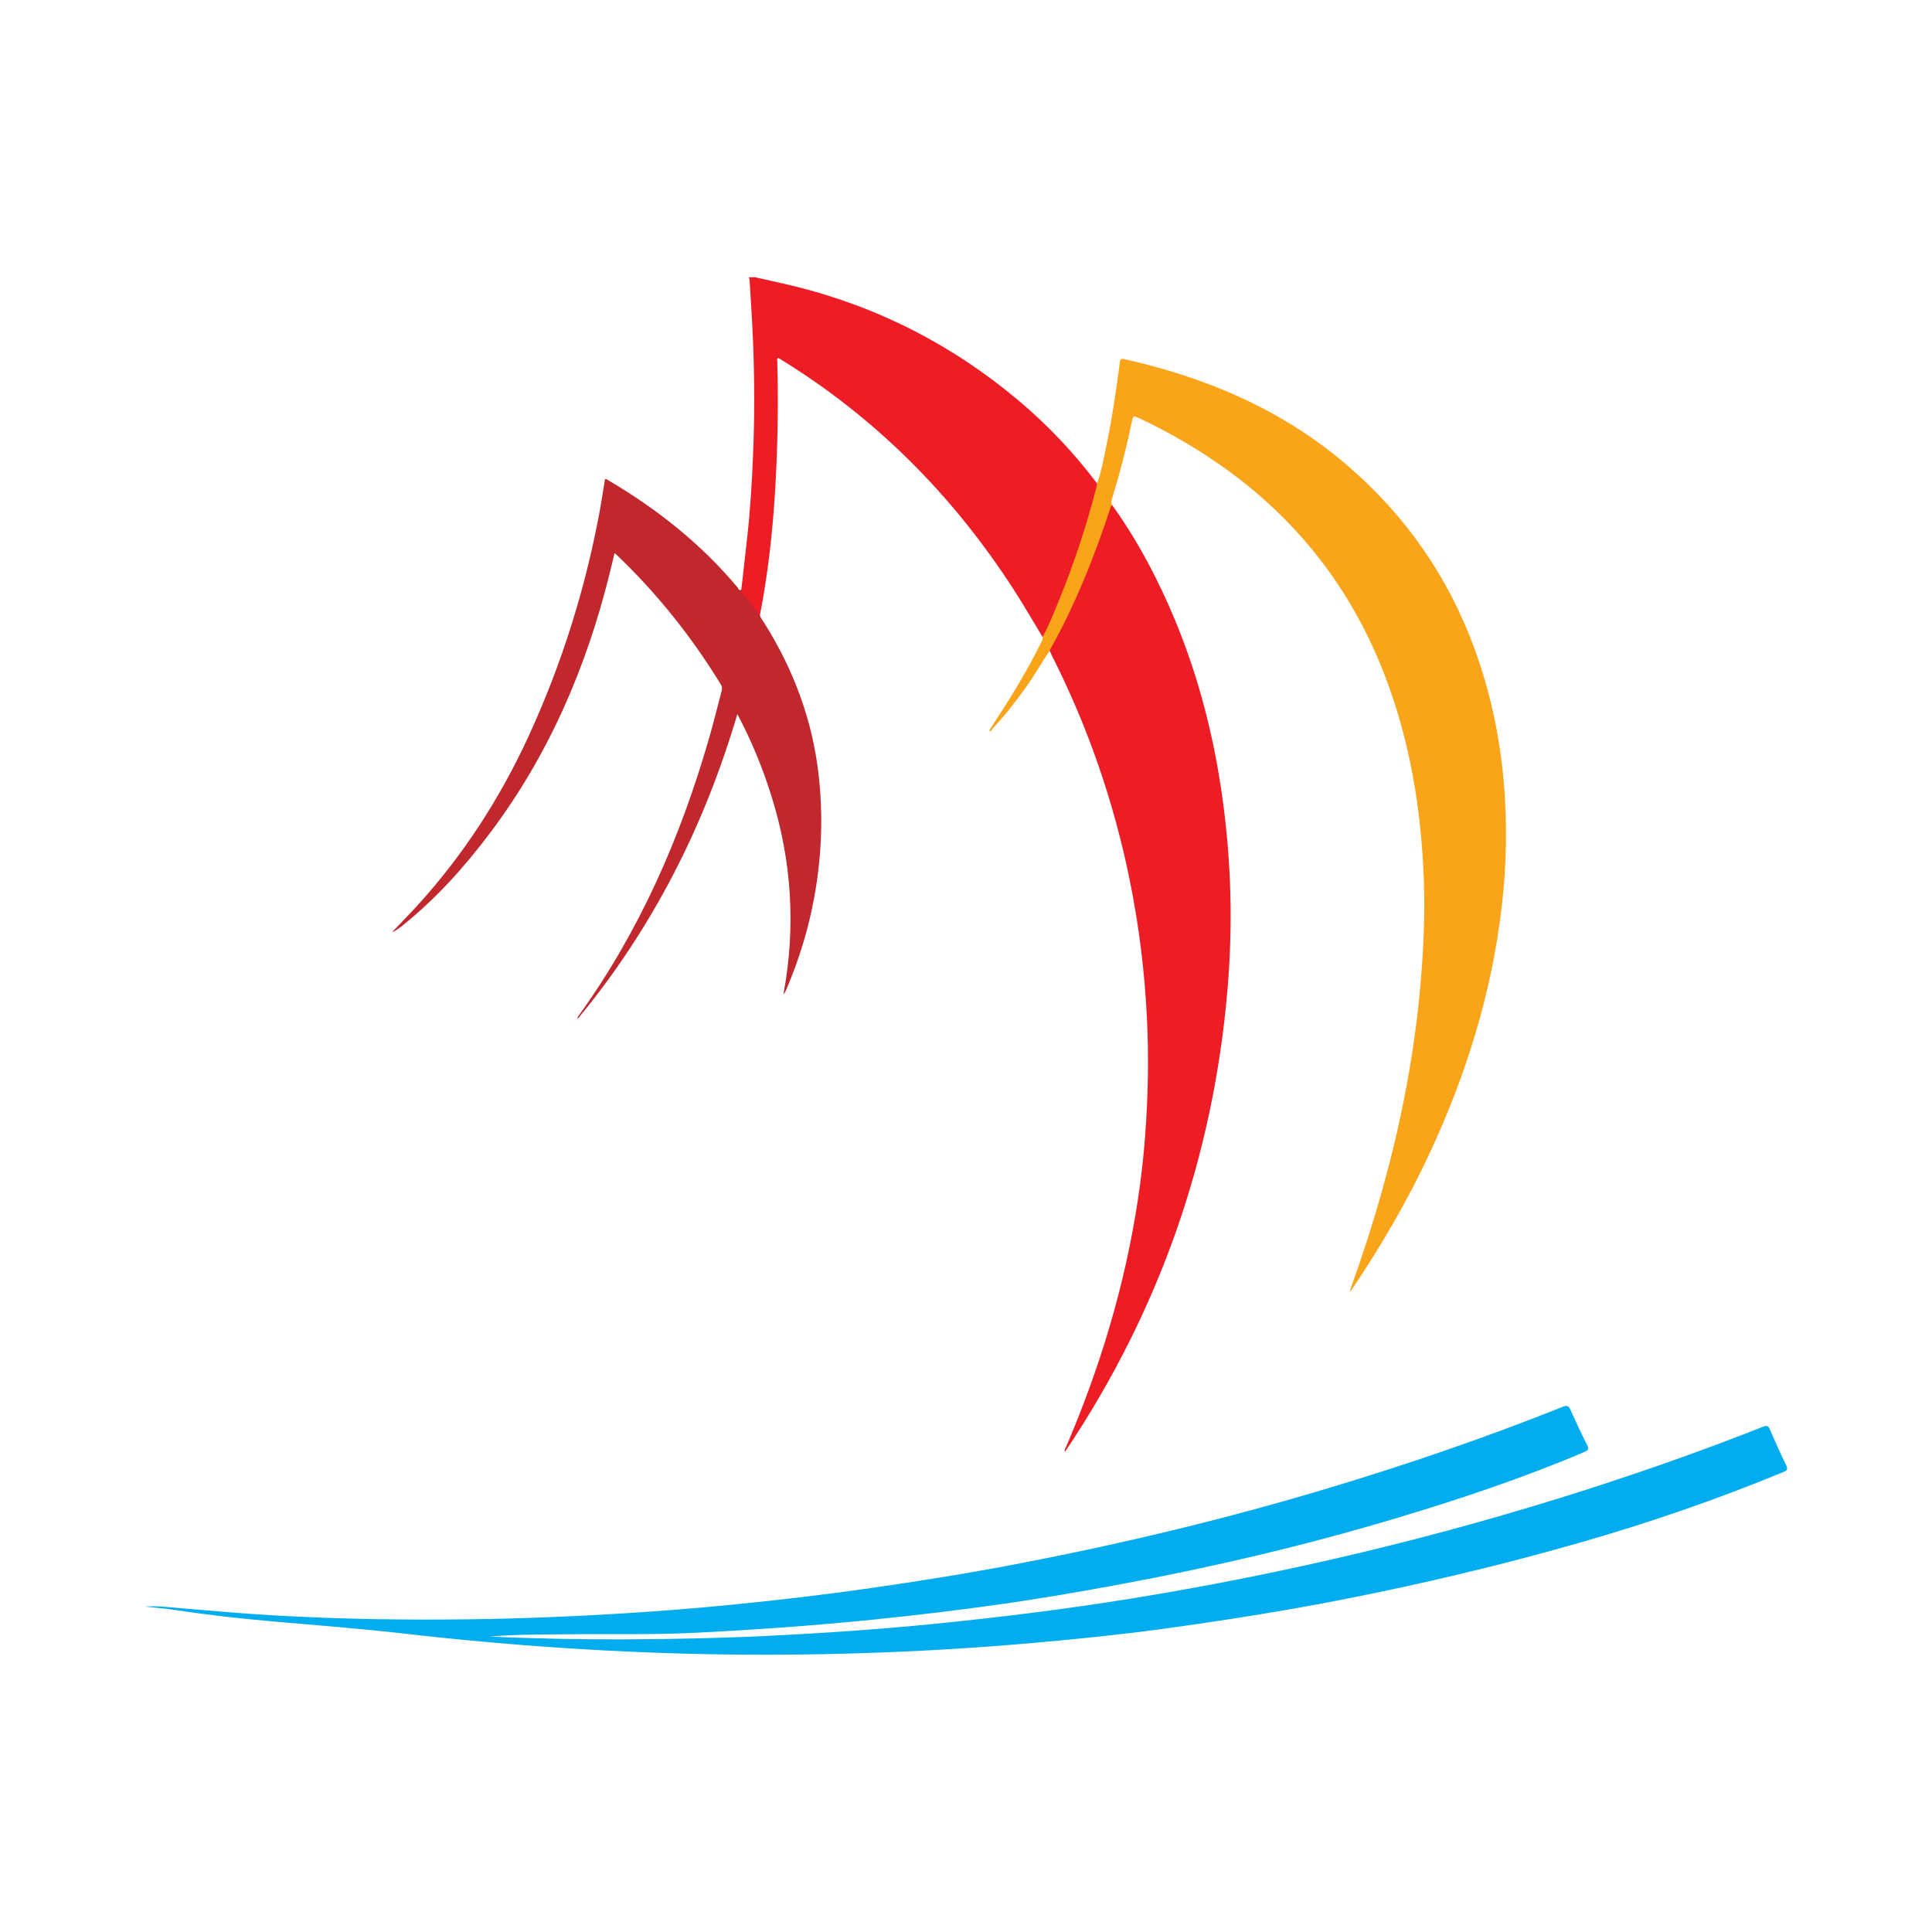 <?xml version="1.0" encoding="utf-8"?>
<!-- Generator: Adobe Illustrator 17.0.0, SVG Export Plug-In . SVG Version: 6.00 Build 0)  -->
<!DOCTYPE svg PUBLIC "-//W3C//DTD SVG 1.1//EN" "http://www.w3.org/Graphics/SVG/1.1/DTD/svg11.dtd">
<svg version="1.1" id="Layer_1" xmlns="http://www.w3.org/2000/svg" xmlns:xlink="http://www.w3.org/1999/xlink" x="0px" y="0px"
	 width="200px" height="200px" viewBox="0 0 200 200" enable-background="new 0 0 200 200" xml:space="preserve">

<g>
	<path fill="#ED1C25" d="M78.173,28.706c1.276,0.287,2.556,0.557,3.827,0.865c8.717,2.112,16.504,6.076,23.371,11.833
		c3.06,2.566,5.795,5.455,8.202,8.648c0.196,0.283,0.04,0.561-0.031,0.827c-1.017,3.791-2.227,7.518-3.719,11.151
		c-0.485,1.181-0.975,2.361-1.522,3.515c-0.079,0.167-0.106,0.4-0.375,0.392c-0.979-1.614-1.92-3.252-2.943-4.838
		c-6.303-9.777-14.302-17.844-24.24-23.945c-0.06-0.037-0.125-0.066-0.19-0.101c-0.168,0.132-0.086,0.306-0.083,0.45
		c0.119,4.561,0.034,9.119-0.254,13.672c-0.266,4.19-0.743,8.355-1.543,12.48c-0.234,0.016-0.348-0.156-0.464-0.31
		c-0.438-0.583-0.879-1.165-1.342-1.728c-0.147-0.178-0.23-0.358-0.123-0.585c0.197-1.752,0.395-3.504,0.592-5.256
		c0.322-2.865,0.499-5.74,0.619-8.619c0.166-3.98,0.16-7.961-0.006-11.94c-0.085-2.051-0.225-4.1-0.344-6.149
		c-0.007-0.122-0.053-0.242-0.081-0.363C77.74,28.706,77.956,28.706,78.173,28.706z"/>
	<path fill="#01ADEE" d="M15,166.309c1.258-0.09,2.527,0.07,3.797,0.179c3.25,0.279,6.498,0.562,9.756,0.747
		c6.719,0.382,13.442,0.484,20.169,0.392c5.228-0.071,10.452-0.277,15.672-0.6c3.868-0.24,7.731-0.544,11.586-0.928
		c4.659-0.465,9.311-1.007,13.949-1.67c5.295-0.757,10.573-1.605,15.824-2.62c10.802-2.087,21.485-4.656,32.02-7.835
		c8.117-2.45,16.13-5.195,24.003-8.343c0.436-0.174,0.605-0.114,0.792,0.305c0.55,1.232,1.124,2.455,1.732,3.659
		c0.215,0.426,0.091,0.553-0.298,0.718c-6.451,2.742-13.088,4.948-19.799,6.949c-9.235,2.754-18.601,4.955-28.073,6.715
		c-4.213,0.783-8.435,1.514-12.679,2.111c-4.334,0.61-8.68,1.133-13.036,1.573c-6.099,0.616-12.209,1.054-18.33,1.359
		c-4.667,0.232-9.339,0.111-14.009,0.164c-2.45,0.027-4.904,0.012-7.348,0.234c4.795,0.218,9.591,0.308,14.39,0.282
		c4.779-0.026,9.557-0.118,14.33-0.352c5.761-0.282,11.513-0.675,17.255-1.246c6.885-0.685,13.748-1.539,20.576-2.648
		c15.959-2.592,31.646-6.339,47.045-11.278c6.135-1.968,12.205-4.116,18.197-6.485c0.401-0.158,0.543-0.07,0.7,0.293
		c0.538,1.237,1.083,2.473,1.676,3.685c0.21,0.428,0.102,0.556-0.294,0.72c-6.926,2.859-14.001,5.289-21.203,7.348
		c-8.084,2.312-16.256,4.251-24.508,5.865c-6.046,1.182-12.128,2.137-18.227,2.98c-4.443,0.614-8.906,1.067-13.375,1.465
		c-10.55,0.94-21.121,1.346-31.71,1.228c-5.769-0.065-11.533-0.299-17.292-0.679c-5.432-0.358-10.852-0.843-16.258-1.467
		c-4.602-0.531-9.219-0.878-13.831-1.285c-3.284-0.289-6.56-0.647-9.82-1.144C17.257,166.529,16.126,166.437,15,166.309z"/>
	<path fill="#FAA41A" d="M107.925,65.937c0.711-1.291,1.239-2.665,1.792-4.025c1.509-3.71,2.763-7.507,3.759-11.387
		c0.04-0.156,0.064-0.315,0.096-0.472c0.459-1.252,0.675-2.565,0.947-3.862c0.602-2.873,1.034-5.775,1.405-8.686
		c0.048-0.376,0.194-0.392,0.489-0.325c8.558,1.926,16.441,5.278,23.143,11.069c5.98,5.168,10.362,11.458,13.08,18.895
		c1.641,4.49,2.632,9.118,3.038,13.879c0.365,4.29,0.284,8.568-0.215,12.842c-1.039,8.914-3.67,17.363-7.444,25.478
		c-2.329,5.007-5.108,9.755-8.237,14.387c-0.018-0.33,0.116-0.556,0.198-0.786c2.236-6.241,4.063-12.599,5.355-19.103
		c0.835-4.205,1.444-8.445,1.783-12.722c0.258-3.255,0.401-6.513,0.291-9.778c-0.252-7.464-1.439-14.751-4.176-21.74
		c-3.434-8.765-8.989-15.864-16.676-21.3c-2.773-1.961-5.704-3.641-8.778-5.08c-0.324-0.152-0.473-0.189-0.567,0.26
		c-0.574,2.748-1.267,5.466-2.093,8.15c-0.072,0.233-0.108,0.452,0.028,0.67c-0.276,1.29-0.794,2.503-1.237,3.737
		c-1.162,3.238-2.489,6.408-4.093,9.456c-0.251,0.478-0.526,0.943-0.771,1.424c-0.088,0.173-0.178,0.359-0.387,0.429
		c-0.824,1.264-1.575,2.574-2.456,3.803c-1.028,1.434-2.1,2.831-3.31,4.119c-0.13,0.139-0.231,0.306-0.345,0.459
		c-0.046-0.039-0.091-0.078-0.137-0.117c0.277-0.429,0.552-0.859,0.831-1.286c1.643-2.514,3.188-5.085,4.52-7.779
		C107.853,66.352,107.975,66.169,107.925,65.937z"/>
	<path fill="#ED1C25" d="M108.654,67.346c2.607-4.637,4.576-9.547,6.238-14.589c0.053-0.161,0.055-0.367,0.25-0.457
		c2.672,3.736,4.791,7.774,6.543,12.011c2.447,5.92,4.003,12.074,4.877,18.412c0.913,6.618,1.07,13.259,0.492,19.905
		c-1.497,17.195-7.029,32.99-16.601,47.362c-0.059,0.089-0.122,0.175-0.211,0.301c-0.076-0.222,0.054-0.363,0.114-0.502
		c2.619-6.113,4.722-12.396,6.178-18.888c0.99-4.415,1.679-8.878,2.016-13.394c0.299-4.014,0.379-8.031,0.184-12.05
		c-0.232-4.792-0.813-9.544-1.765-14.249c-1.649-8.155-4.337-15.949-8.094-23.374C108.795,67.676,108.728,67.509,108.654,67.346z"/>
	<path fill="#C0282E" d="M76.744,61.034c0.035,0.47,0.422,0.722,0.678,1.045c0.417,0.525,0.749,1.12,1.251,1.577
		c0.035,0.323,0.262,0.548,0.423,0.803c3.039,4.824,4.994,10.042,5.644,15.717c0.487,4.253,0.321,8.493-0.449,12.707
		c-0.6,3.287-1.575,6.461-2.885,9.534c-0.076,0.178-0.162,0.353-0.308,0.525c1.297-6.942,0.874-13.771-1.226-20.494
		c-0.907-2.903-2.05-5.711-3.541-8.52c-1.727,5.825-3.9,11.348-6.654,16.637c-2.759,5.3-6.022,10.262-9.874,14.91
		c-0.045-0.237,0.093-0.322,0.168-0.426c6.247-8.695,10.467-18.343,13.419-28.584c0.468-1.624,0.874-3.266,1.305-4.901
		c0.058-0.221,0.096-0.424-0.049-0.662c-3.028-4.967-6.626-9.475-10.84-13.489c-0.039-0.037-0.085-0.065-0.19-0.144
		c-0.167,0.698-0.323,1.364-0.488,2.029c-2.408,9.749-6.307,18.818-12.363,26.883c-2.702,3.599-5.702,6.933-9.24,9.748
		c-0.288,0.229-0.596,0.432-0.948,0.575c0.85-0.891,1.718-1.768,2.549-2.677c4.853-5.309,8.696-11.272,11.685-17.813
		c3.337-7.304,5.727-14.897,7.211-22.782c0.226-1.201,0.405-2.412,0.605-3.614c0.176-0.067,0.281,0.064,0.398,0.133
		c5.036,2.974,9.564,6.559,13.329,11.065C76.44,60.918,76.481,61.203,76.744,61.034z"/>
</g>
</svg>

